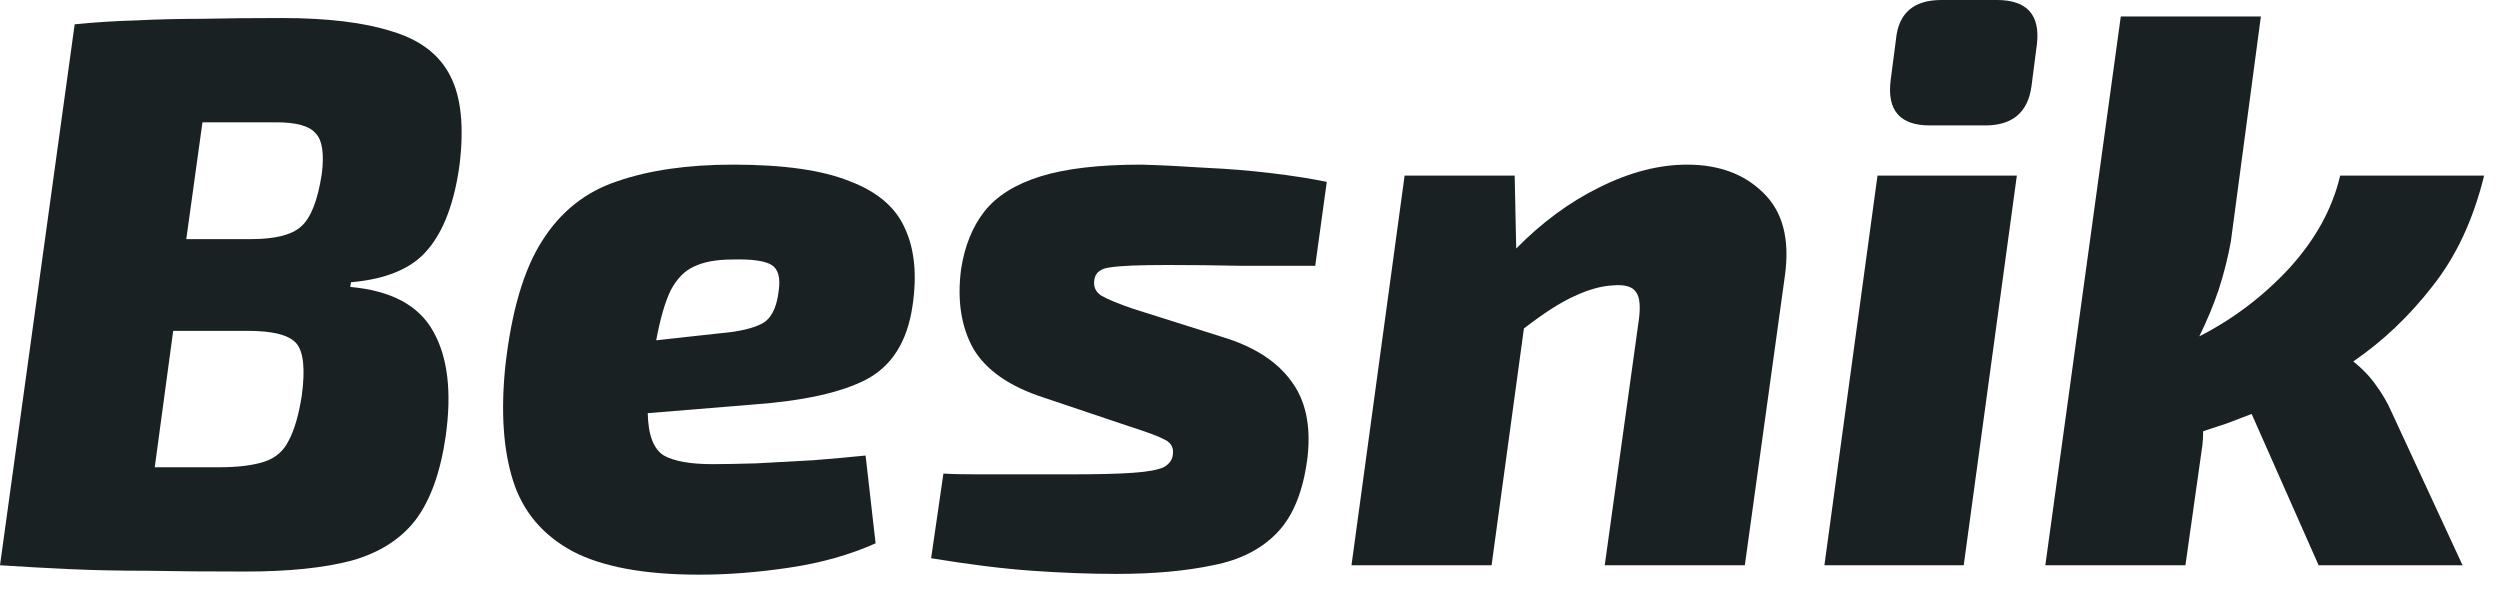 <svg width="76" height="18" viewBox="0 0 76 18" fill="none" xmlns="http://www.w3.org/2000/svg">
<path d="M60.704 0C61.624 0 62.03 0.453 61.92 1.359L61.757 2.622C61.648 3.416 61.179 3.813 60.353 3.813H58.668C57.763 3.813 57.365 3.361 57.474 2.455L57.638 1.192C57.716 0.397 58.176 0 59.019 0H60.704Z" fill="#192122"/>
<path d="M61.312 5.339L59.697 17.184H55.462L57.076 5.339H61.312Z" fill="#192122"/>
<path fill-rule="evenodd" clip-rule="evenodd" d="M11.911 0.953C11.069 0.683 9.953 0.548 8.565 0.548C7.66 0.548 6.849 0.556 6.131 0.572C5.429 0.572 4.766 0.588 4.142 0.62C3.534 0.636 2.91 0.675 2.27 0.739L0 17.184C0.733 17.232 1.451 17.272 2.153 17.303C2.855 17.335 3.627 17.351 4.47 17.351C5.312 17.367 6.311 17.375 7.465 17.375C8.776 17.375 9.852 17.264 10.694 17.041C11.537 16.803 12.184 16.39 12.637 15.802C13.089 15.198 13.393 14.348 13.55 13.252C13.737 11.917 13.612 10.86 13.175 10.082C12.738 9.287 11.896 8.834 10.648 8.723L10.671 8.58C11.763 8.485 12.543 8.151 13.011 7.579C13.495 7.007 13.815 6.149 13.971 5.005C14.111 3.845 14.018 2.947 13.69 2.312C13.362 1.66 12.769 1.208 11.911 0.953ZM8.401 3.718C9.01 3.718 9.407 3.829 9.595 4.052C9.797 4.258 9.86 4.671 9.782 5.291C9.657 6.101 9.446 6.634 9.15 6.888C8.869 7.142 8.362 7.269 7.629 7.269H5.663L6.155 3.718H8.401ZM5.265 10.058H7.535C8.3 10.058 8.791 10.185 9.01 10.439C9.228 10.694 9.283 11.226 9.173 12.036C9.08 12.624 8.947 13.077 8.776 13.395C8.62 13.713 8.37 13.927 8.027 14.038C7.684 14.149 7.223 14.205 6.646 14.205H4.704L5.265 10.058Z" fill="#192122"/>
<path fill-rule="evenodd" clip-rule="evenodd" d="M25.822 5.506C24.995 5.172 23.817 5.005 22.288 5.005C20.916 5.005 19.745 5.172 18.778 5.506C17.811 5.823 17.047 6.427 16.485 7.317C15.923 8.191 15.549 9.462 15.362 11.13C15.221 12.513 15.299 13.673 15.596 14.61C15.892 15.548 16.493 16.263 17.398 16.755C18.302 17.232 19.59 17.47 21.259 17.47C22.133 17.47 23.045 17.399 23.997 17.256C24.964 17.113 25.838 16.866 26.618 16.517L26.314 13.848C25.861 13.895 25.331 13.943 24.722 13.991C24.129 14.022 23.552 14.054 22.991 14.086C22.445 14.102 22 14.11 21.657 14.11C20.986 14.11 20.494 14.022 20.182 13.848C19.87 13.657 19.706 13.228 19.691 12.56L22.897 12.298C24.426 12.187 25.573 11.933 26.337 11.536C27.117 11.123 27.585 10.376 27.741 9.295C27.881 8.358 27.803 7.571 27.507 6.936C27.226 6.3 26.665 5.823 25.822 5.506ZM21.095 8.104C21.392 7.961 21.782 7.889 22.265 7.889C22.858 7.873 23.256 7.929 23.459 8.056C23.661 8.183 23.732 8.453 23.669 8.866C23.607 9.375 23.435 9.7 23.154 9.843C22.874 9.986 22.46 10.082 21.914 10.129L19.948 10.344C20.073 9.677 20.221 9.168 20.393 8.819C20.58 8.469 20.814 8.231 21.095 8.104Z" fill="#192122"/>
<path d="M34.694 5.005C35.287 5.021 35.934 5.053 36.637 5.1C37.339 5.132 38.017 5.188 38.672 5.267C39.328 5.347 39.882 5.434 40.334 5.529L39.983 8.08H37.69C36.941 8.064 36.208 8.056 35.49 8.056C34.632 8.056 34.055 8.08 33.758 8.127C33.462 8.159 33.298 8.286 33.267 8.509C33.236 8.715 33.306 8.874 33.477 8.985C33.665 9.097 33.992 9.232 34.46 9.391L37.175 10.249C38.111 10.535 38.797 10.972 39.234 11.559C39.687 12.147 39.858 12.926 39.749 13.895C39.624 14.912 39.32 15.675 38.836 16.183C38.353 16.692 37.697 17.025 36.871 17.184C36.044 17.359 35.069 17.447 33.945 17.447C33.134 17.447 32.276 17.415 31.371 17.351C30.482 17.288 29.46 17.16 28.306 16.97L28.68 14.396C28.914 14.412 29.25 14.42 29.686 14.42H32.541C33.384 14.42 34.023 14.404 34.46 14.372C34.897 14.34 35.201 14.284 35.373 14.205C35.544 14.11 35.638 13.983 35.654 13.824C35.685 13.617 35.607 13.466 35.42 13.371C35.248 13.275 34.889 13.14 34.343 12.966L31.722 12.084C30.693 11.75 29.983 11.258 29.593 10.606C29.218 9.939 29.093 9.128 29.218 8.175C29.328 7.476 29.561 6.896 29.92 6.435C30.295 5.958 30.864 5.601 31.629 5.363C32.393 5.124 33.415 5.005 34.694 5.005Z" fill="#192122"/>
<path d="M46.093 7.555L46.046 5.339H42.7L41.085 17.184H45.344L46.327 9.986C46.92 9.526 47.427 9.2 47.848 9.009C48.285 8.803 48.683 8.691 49.041 8.676C49.4 8.644 49.634 8.715 49.743 8.89C49.853 9.049 49.876 9.343 49.814 9.772L48.784 17.184H53.043L54.26 8.39C54.416 7.277 54.198 6.435 53.605 5.863C53.028 5.291 52.255 5.005 51.288 5.005C50.43 5.005 49.541 5.236 48.62 5.696C47.715 6.141 46.873 6.761 46.093 7.555Z" fill="#192122"/>
<path d="M67.818 7.341L68.731 0.501H64.472L62.178 17.184H66.437L66.952 13.538C66.968 13.411 66.976 13.268 66.976 13.109C67.21 13.029 67.451 12.95 67.701 12.87L68.45 12.584L70.486 17.184H74.862L72.709 12.537C72.584 12.251 72.428 11.98 72.241 11.726C72.054 11.456 71.82 11.21 71.539 10.988C72.444 10.368 73.247 9.605 73.949 8.699C74.667 7.794 75.19 6.674 75.517 5.339H71.141C70.907 6.34 70.392 7.277 69.597 8.151C68.801 9.009 67.888 9.7 66.859 10.225C67.093 9.748 67.288 9.279 67.444 8.819C67.6 8.342 67.725 7.849 67.818 7.341Z" fill="#192122"/>
</svg>
